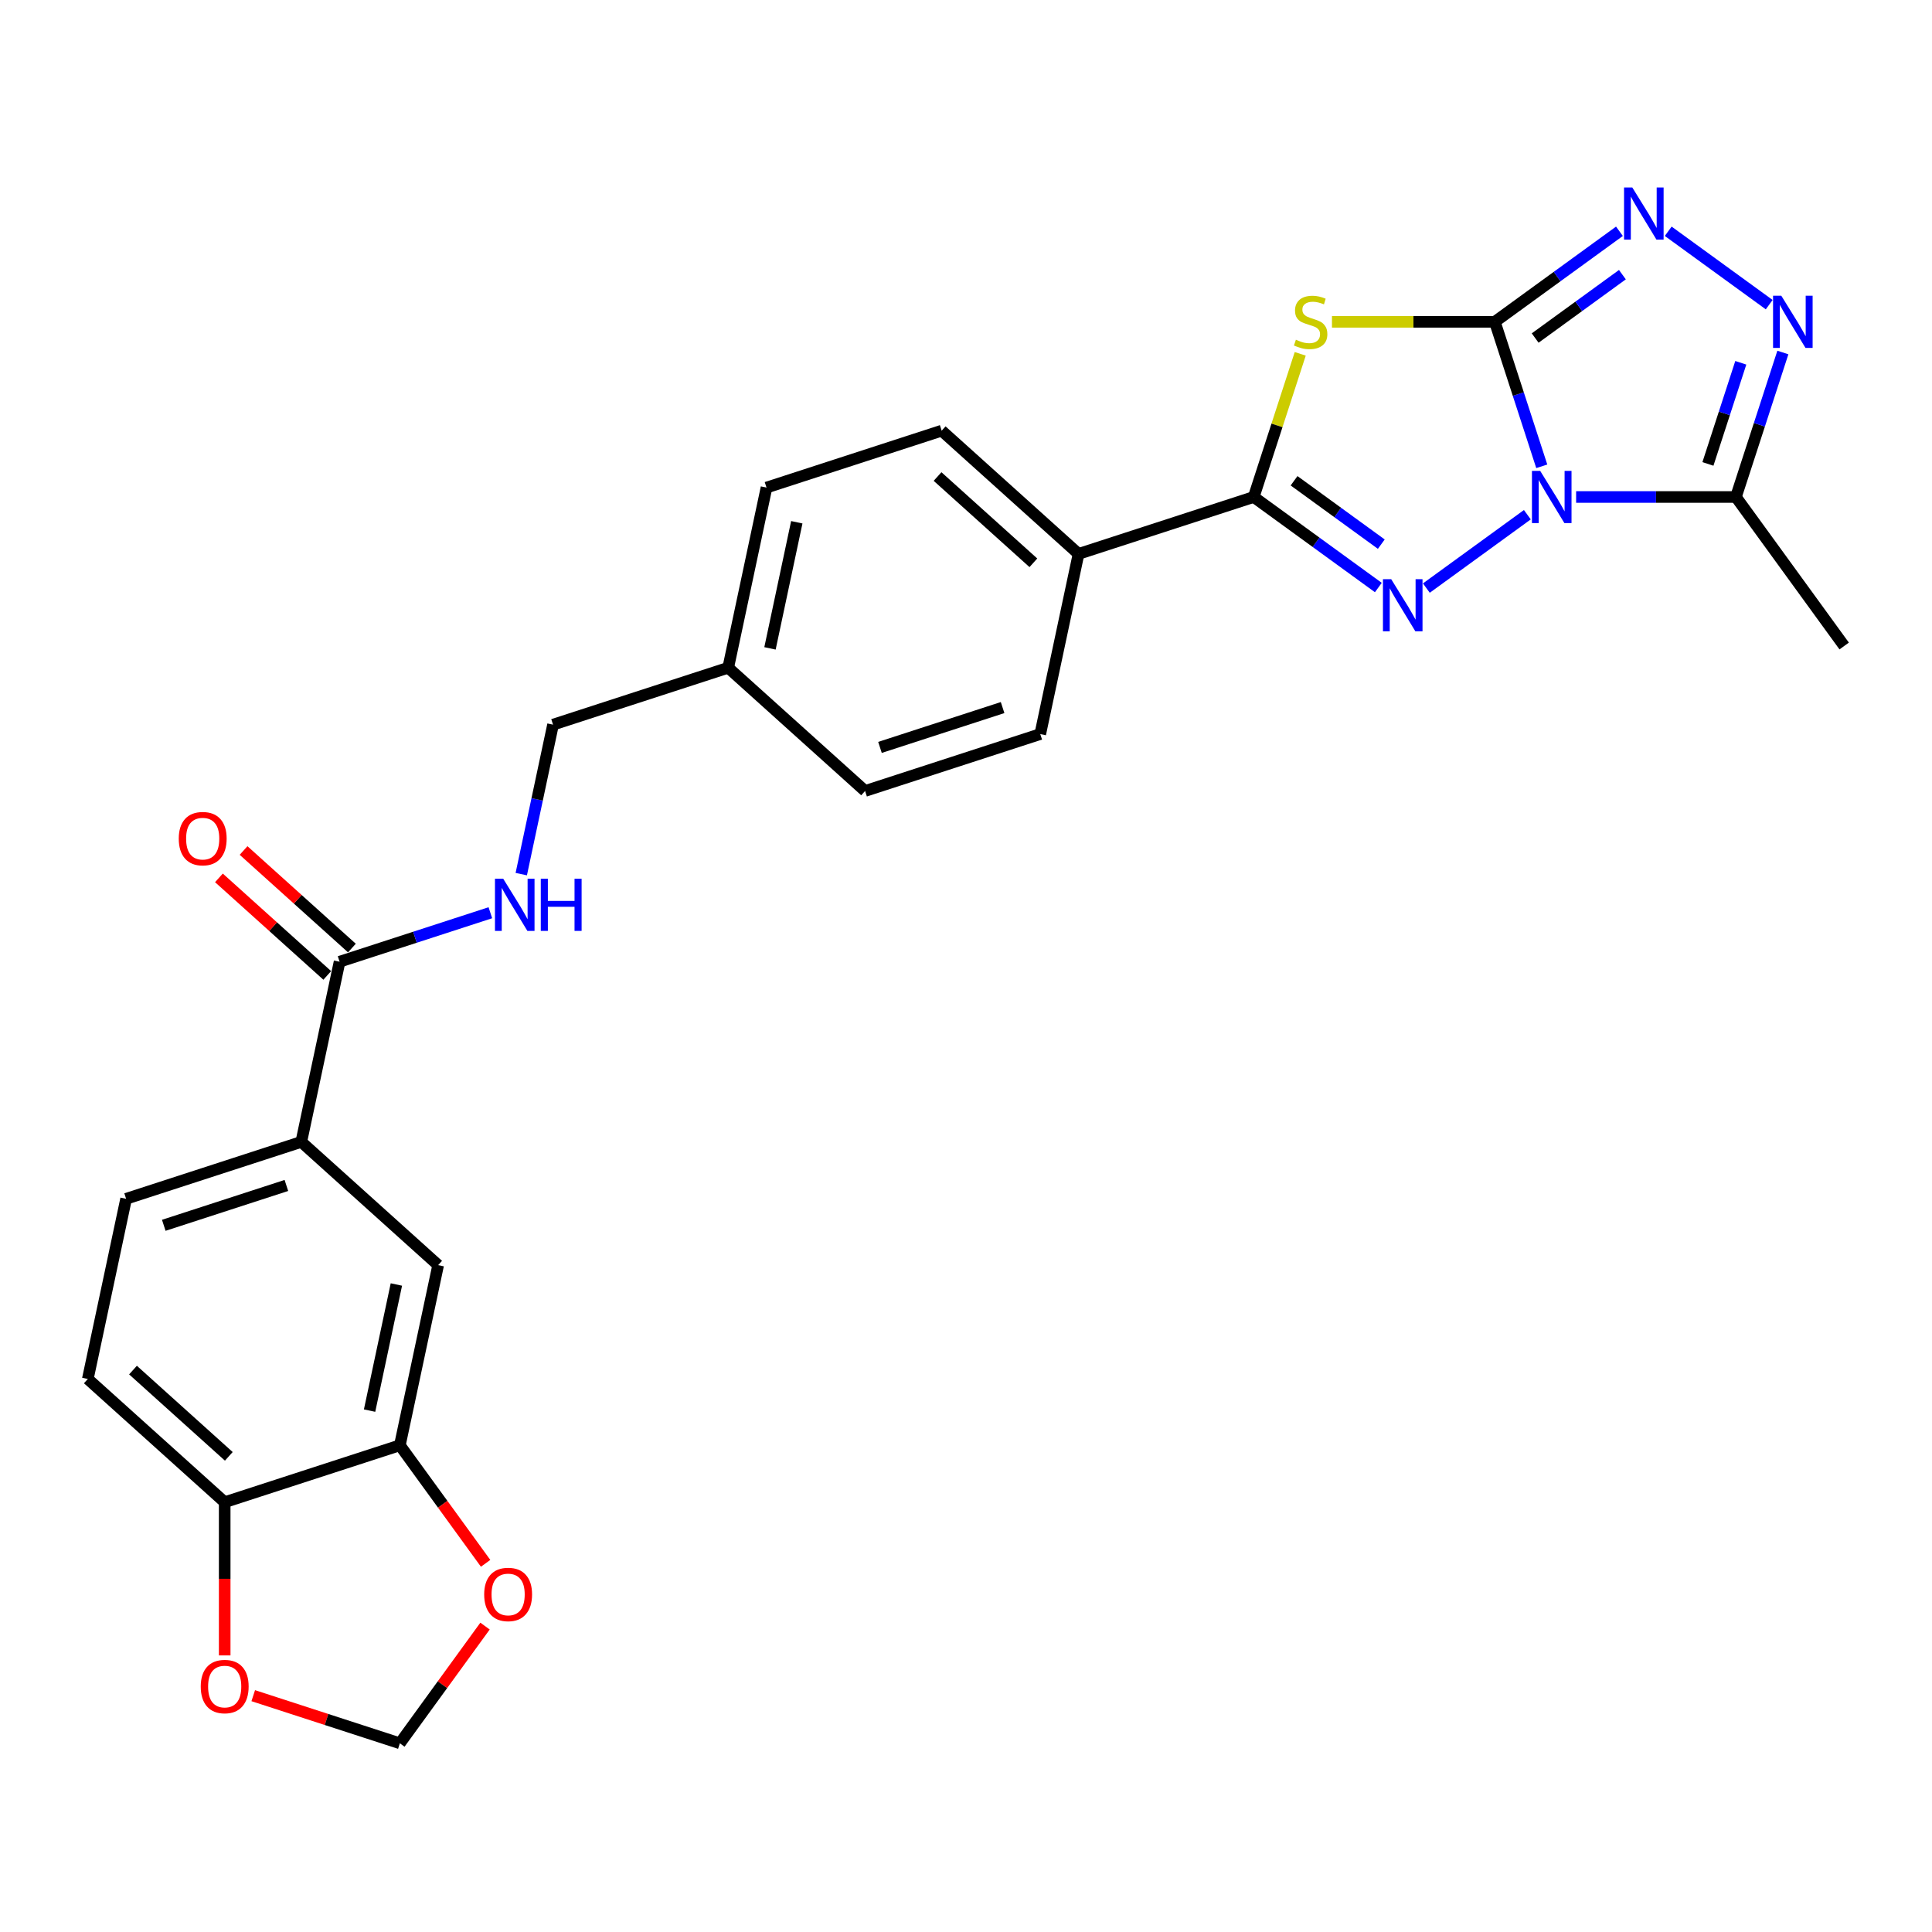 <?xml version='1.0' encoding='iso-8859-1'?>
<svg version='1.1' baseProfile='full'
              xmlns='http://www.w3.org/2000/svg'
                      xmlns:rdkit='http://www.rdkit.org/xml'
                      xmlns:xlink='http://www.w3.org/1999/xlink'
                  xml:space='preserve'
width='1000px' height='1000px' viewBox='0 0 1000 1000'>
<!-- END OF HEADER -->
<rect style='opacity:1.0;fill:#FFFFFF;stroke:none' width='1000' height='1000' x='0' y='0'> </rect>
<path class='bond-0' d='M 798.016,241.359 L 785.866,203.966' style='fill:none;fill-rule:evenodd;stroke:#0000FF;stroke-width:6px;stroke-linecap:butt;stroke-linejoin:miter;stroke-opacity:1' />
<path class='bond-0' d='M 785.866,203.966 L 773.716,166.574' style='fill:none;fill-rule:evenodd;stroke:#000000;stroke-width:6px;stroke-linecap:butt;stroke-linejoin:miter;stroke-opacity:1' />
<path class='bond-1' d='M 790.554,266.412 L 738.282,304.39' style='fill:none;fill-rule:evenodd;stroke:#0000FF;stroke-width:6px;stroke-linecap:butt;stroke-linejoin:miter;stroke-opacity:1' />
<path class='bond-5' d='M 815.798,257.241 L 857.154,257.241' style='fill:none;fill-rule:evenodd;stroke:#0000FF;stroke-width:6px;stroke-linecap:butt;stroke-linejoin:miter;stroke-opacity:1' />
<path class='bond-5' d='M 857.154,257.241 L 898.51,257.241' style='fill:none;fill-rule:evenodd;stroke:#000000;stroke-width:6px;stroke-linecap:butt;stroke-linejoin:miter;stroke-opacity:1' />
<path class='bond-2' d='M 773.716,166.574 L 731.57,166.574' style='fill:none;fill-rule:evenodd;stroke:#000000;stroke-width:6px;stroke-linecap:butt;stroke-linejoin:miter;stroke-opacity:1' />
<path class='bond-2' d='M 731.57,166.574 L 689.423,166.574' style='fill:none;fill-rule:evenodd;stroke:#CCCC00;stroke-width:6px;stroke-linecap:butt;stroke-linejoin:miter;stroke-opacity:1' />
<path class='bond-4' d='M 773.716,166.574 L 805.969,143.141' style='fill:none;fill-rule:evenodd;stroke:#000000;stroke-width:6px;stroke-linecap:butt;stroke-linejoin:miter;stroke-opacity:1' />
<path class='bond-4' d='M 805.969,143.141 L 838.221,119.709' style='fill:none;fill-rule:evenodd;stroke:#0000FF;stroke-width:6px;stroke-linecap:butt;stroke-linejoin:miter;stroke-opacity:1' />
<path class='bond-4' d='M 794.599,174.969 L 817.176,158.567' style='fill:none;fill-rule:evenodd;stroke:#000000;stroke-width:6px;stroke-linecap:butt;stroke-linejoin:miter;stroke-opacity:1' />
<path class='bond-4' d='M 817.176,158.567 L 839.752,142.164' style='fill:none;fill-rule:evenodd;stroke:#0000FF;stroke-width:6px;stroke-linecap:butt;stroke-linejoin:miter;stroke-opacity:1' />
<path class='bond-3' d='M 713.428,304.107 L 681.175,280.674' style='fill:none;fill-rule:evenodd;stroke:#0000FF;stroke-width:6px;stroke-linecap:butt;stroke-linejoin:miter;stroke-opacity:1' />
<path class='bond-3' d='M 681.175,280.674 L 648.923,257.241' style='fill:none;fill-rule:evenodd;stroke:#000000;stroke-width:6px;stroke-linecap:butt;stroke-linejoin:miter;stroke-opacity:1' />
<path class='bond-3' d='M 714.959,281.652 L 692.383,265.249' style='fill:none;fill-rule:evenodd;stroke:#0000FF;stroke-width:6px;stroke-linecap:butt;stroke-linejoin:miter;stroke-opacity:1' />
<path class='bond-3' d='M 692.383,265.249 L 669.806,248.846' style='fill:none;fill-rule:evenodd;stroke:#000000;stroke-width:6px;stroke-linecap:butt;stroke-linejoin:miter;stroke-opacity:1' />
<path class='bond-28' d='M 672.999,183.143 L 660.961,220.192' style='fill:none;fill-rule:evenodd;stroke:#CCCC00;stroke-width:6px;stroke-linecap:butt;stroke-linejoin:miter;stroke-opacity:1' />
<path class='bond-28' d='M 660.961,220.192 L 648.923,257.241' style='fill:none;fill-rule:evenodd;stroke:#000000;stroke-width:6px;stroke-linecap:butt;stroke-linejoin:miter;stroke-opacity:1' />
<path class='bond-10' d='M 648.923,257.241 L 558.256,286.701' style='fill:none;fill-rule:evenodd;stroke:#000000;stroke-width:6px;stroke-linecap:butt;stroke-linejoin:miter;stroke-opacity:1' />
<path class='bond-27' d='M 863.465,119.709 L 915.737,157.687' style='fill:none;fill-rule:evenodd;stroke:#0000FF;stroke-width:6px;stroke-linecap:butt;stroke-linejoin:miter;stroke-opacity:1' />
<path class='bond-6' d='M 898.51,257.241 L 910.659,219.849' style='fill:none;fill-rule:evenodd;stroke:#000000;stroke-width:6px;stroke-linecap:butt;stroke-linejoin:miter;stroke-opacity:1' />
<path class='bond-6' d='M 910.659,219.849 L 922.809,182.456' style='fill:none;fill-rule:evenodd;stroke:#0000FF;stroke-width:6px;stroke-linecap:butt;stroke-linejoin:miter;stroke-opacity:1' />
<path class='bond-6' d='M 884.021,240.132 L 892.526,213.957' style='fill:none;fill-rule:evenodd;stroke:#000000;stroke-width:6px;stroke-linecap:butt;stroke-linejoin:miter;stroke-opacity:1' />
<path class='bond-6' d='M 892.526,213.957 L 901.031,187.782' style='fill:none;fill-rule:evenodd;stroke:#0000FF;stroke-width:6px;stroke-linecap:butt;stroke-linejoin:miter;stroke-opacity:1' />
<path class='bond-26' d='M 898.51,257.241 L 954.545,334.368' style='fill:none;fill-rule:evenodd;stroke:#000000;stroke-width:6px;stroke-linecap:butt;stroke-linejoin:miter;stroke-opacity:1' />
<path class='bond-7' d='M 175.764,497.79 L 214.787,485.111' style='fill:none;fill-rule:evenodd;stroke:#000000;stroke-width:6px;stroke-linecap:butt;stroke-linejoin:miter;stroke-opacity:1' />
<path class='bond-7' d='M 214.787,485.111 L 253.81,472.432' style='fill:none;fill-rule:evenodd;stroke:#0000FF;stroke-width:6px;stroke-linecap:butt;stroke-linejoin:miter;stroke-opacity:1' />
<path class='bond-8' d='M 175.764,497.79 L 155.943,591.041' style='fill:none;fill-rule:evenodd;stroke:#000000;stroke-width:6px;stroke-linecap:butt;stroke-linejoin:miter;stroke-opacity:1' />
<path class='bond-17' d='M 182.143,490.706 L 154.108,465.463' style='fill:none;fill-rule:evenodd;stroke:#000000;stroke-width:6px;stroke-linecap:butt;stroke-linejoin:miter;stroke-opacity:1' />
<path class='bond-17' d='M 154.108,465.463 L 126.073,440.22' style='fill:none;fill-rule:evenodd;stroke:#FF0000;stroke-width:6px;stroke-linecap:butt;stroke-linejoin:miter;stroke-opacity:1' />
<path class='bond-17' d='M 169.385,504.875 L 141.35,479.632' style='fill:none;fill-rule:evenodd;stroke:#000000;stroke-width:6px;stroke-linecap:butt;stroke-linejoin:miter;stroke-opacity:1' />
<path class='bond-17' d='M 141.35,479.632 L 113.315,454.389' style='fill:none;fill-rule:evenodd;stroke:#FF0000;stroke-width:6px;stroke-linecap:butt;stroke-linejoin:miter;stroke-opacity:1' />
<path class='bond-11' d='M 155.943,591.041 L 226.79,654.831' style='fill:none;fill-rule:evenodd;stroke:#000000;stroke-width:6px;stroke-linecap:butt;stroke-linejoin:miter;stroke-opacity:1' />
<path class='bond-18' d='M 155.943,591.041 L 65.275,620.5' style='fill:none;fill-rule:evenodd;stroke:#000000;stroke-width:6px;stroke-linecap:butt;stroke-linejoin:miter;stroke-opacity:1' />
<path class='bond-18' d='M 148.235,613.593 L 84.768,634.215' style='fill:none;fill-rule:evenodd;stroke:#000000;stroke-width:6px;stroke-linecap:butt;stroke-linejoin:miter;stroke-opacity:1' />
<path class='bond-9' d='M 206.969,748.082 L 226.79,654.831' style='fill:none;fill-rule:evenodd;stroke:#000000;stroke-width:6px;stroke-linecap:butt;stroke-linejoin:miter;stroke-opacity:1' />
<path class='bond-9' d='M 191.292,730.13 L 205.167,664.855' style='fill:none;fill-rule:evenodd;stroke:#000000;stroke-width:6px;stroke-linecap:butt;stroke-linejoin:miter;stroke-opacity:1' />
<path class='bond-14' d='M 206.969,748.082 L 229.162,778.627' style='fill:none;fill-rule:evenodd;stroke:#000000;stroke-width:6px;stroke-linecap:butt;stroke-linejoin:miter;stroke-opacity:1' />
<path class='bond-14' d='M 229.162,778.627 L 251.354,809.173' style='fill:none;fill-rule:evenodd;stroke:#FF0000;stroke-width:6px;stroke-linecap:butt;stroke-linejoin:miter;stroke-opacity:1' />
<path class='bond-30' d='M 206.969,748.082 L 116.301,777.541' style='fill:none;fill-rule:evenodd;stroke:#000000;stroke-width:6px;stroke-linecap:butt;stroke-linejoin:miter;stroke-opacity:1' />
<path class='bond-20' d='M 558.256,286.701 L 487.409,222.911' style='fill:none;fill-rule:evenodd;stroke:#000000;stroke-width:6px;stroke-linecap:butt;stroke-linejoin:miter;stroke-opacity:1' />
<path class='bond-20' d='M 534.87,291.302 L 485.278,246.648' style='fill:none;fill-rule:evenodd;stroke:#000000;stroke-width:6px;stroke-linecap:butt;stroke-linejoin:miter;stroke-opacity:1' />
<path class='bond-21' d='M 558.256,286.701 L 538.435,379.952' style='fill:none;fill-rule:evenodd;stroke:#000000;stroke-width:6px;stroke-linecap:butt;stroke-linejoin:miter;stroke-opacity:1' />
<path class='bond-12' d='M 269.808,452.448 L 278.03,413.764' style='fill:none;fill-rule:evenodd;stroke:#0000FF;stroke-width:6px;stroke-linecap:butt;stroke-linejoin:miter;stroke-opacity:1' />
<path class='bond-12' d='M 278.03,413.764 L 286.253,375.08' style='fill:none;fill-rule:evenodd;stroke:#000000;stroke-width:6px;stroke-linecap:butt;stroke-linejoin:miter;stroke-opacity:1' />
<path class='bond-13' d='M 116.301,777.541 L 45.455,713.751' style='fill:none;fill-rule:evenodd;stroke:#000000;stroke-width:6px;stroke-linecap:butt;stroke-linejoin:miter;stroke-opacity:1' />
<path class='bond-13' d='M 118.432,753.803 L 68.84,709.15' style='fill:none;fill-rule:evenodd;stroke:#000000;stroke-width:6px;stroke-linecap:butt;stroke-linejoin:miter;stroke-opacity:1' />
<path class='bond-15' d='M 116.301,777.541 L 116.301,817.19' style='fill:none;fill-rule:evenodd;stroke:#000000;stroke-width:6px;stroke-linecap:butt;stroke-linejoin:miter;stroke-opacity:1' />
<path class='bond-15' d='M 116.301,817.19 L 116.301,856.84' style='fill:none;fill-rule:evenodd;stroke:#FF0000;stroke-width:6px;stroke-linecap:butt;stroke-linejoin:miter;stroke-opacity:1' />
<path class='bond-16' d='M 251.05,841.663 L 229.009,871.999' style='fill:none;fill-rule:evenodd;stroke:#FF0000;stroke-width:6px;stroke-linecap:butt;stroke-linejoin:miter;stroke-opacity:1' />
<path class='bond-16' d='M 229.009,871.999 L 206.969,902.335' style='fill:none;fill-rule:evenodd;stroke:#000000;stroke-width:6px;stroke-linecap:butt;stroke-linejoin:miter;stroke-opacity:1' />
<path class='bond-31' d='M 131.078,877.676 L 169.023,890.005' style='fill:none;fill-rule:evenodd;stroke:#FF0000;stroke-width:6px;stroke-linecap:butt;stroke-linejoin:miter;stroke-opacity:1' />
<path class='bond-31' d='M 169.023,890.005 L 206.969,902.335' style='fill:none;fill-rule:evenodd;stroke:#000000;stroke-width:6px;stroke-linecap:butt;stroke-linejoin:miter;stroke-opacity:1' />
<path class='bond-19' d='M 65.275,620.5 L 45.455,713.751' style='fill:none;fill-rule:evenodd;stroke:#000000;stroke-width:6px;stroke-linecap:butt;stroke-linejoin:miter;stroke-opacity:1' />
<path class='bond-24' d='M 487.409,222.911 L 396.741,252.37' style='fill:none;fill-rule:evenodd;stroke:#000000;stroke-width:6px;stroke-linecap:butt;stroke-linejoin:miter;stroke-opacity:1' />
<path class='bond-25' d='M 538.435,379.952 L 447.767,409.411' style='fill:none;fill-rule:evenodd;stroke:#000000;stroke-width:6px;stroke-linecap:butt;stroke-linejoin:miter;stroke-opacity:1' />
<path class='bond-25' d='M 518.943,366.237 L 455.475,386.859' style='fill:none;fill-rule:evenodd;stroke:#000000;stroke-width:6px;stroke-linecap:butt;stroke-linejoin:miter;stroke-opacity:1' />
<path class='bond-22' d='M 286.253,375.08 L 376.92,345.621' style='fill:none;fill-rule:evenodd;stroke:#000000;stroke-width:6px;stroke-linecap:butt;stroke-linejoin:miter;stroke-opacity:1' />
<path class='bond-23' d='M 376.92,345.621 L 447.767,409.411' style='fill:none;fill-rule:evenodd;stroke:#000000;stroke-width:6px;stroke-linecap:butt;stroke-linejoin:miter;stroke-opacity:1' />
<path class='bond-29' d='M 376.92,345.621 L 396.741,252.37' style='fill:none;fill-rule:evenodd;stroke:#000000;stroke-width:6px;stroke-linecap:butt;stroke-linejoin:miter;stroke-opacity:1' />
<path class='bond-29' d='M 398.544,335.597 L 412.418,270.322' style='fill:none;fill-rule:evenodd;stroke:#000000;stroke-width:6px;stroke-linecap:butt;stroke-linejoin:miter;stroke-opacity:1' />
<path  class='atom-0' d='M 797.208 243.742
L 806.055 258.042
Q 806.932 259.453, 808.343 262.008
Q 809.754 264.563, 809.83 264.716
L 809.83 243.742
L 813.415 243.742
L 813.415 270.741
L 809.716 270.741
L 800.221 255.106
Q 799.115 253.276, 797.933 251.178
Q 796.789 249.081, 796.446 248.433
L 796.446 270.741
L 792.937 270.741
L 792.937 243.742
L 797.208 243.742
' fill='#0000FF'/>
<path  class='atom-2' d='M 720.082 299.778
L 728.929 314.078
Q 729.806 315.489, 731.217 318.044
Q 732.628 320.599, 732.704 320.751
L 732.704 299.778
L 736.289 299.778
L 736.289 326.776
L 732.59 326.776
L 723.094 311.142
Q 721.988 309.311, 720.806 307.214
Q 719.662 305.117, 719.319 304.468
L 719.319 326.776
L 715.811 326.776
L 715.811 299.778
L 720.082 299.778
' fill='#0000FF'/>
<path  class='atom-3' d='M 670.756 175.84
Q 671.061 175.955, 672.32 176.489
Q 673.578 177.022, 674.951 177.366
Q 676.362 177.671, 677.735 177.671
Q 680.29 177.671, 681.777 176.45
Q 683.264 175.192, 683.264 173.018
Q 683.264 171.531, 682.501 170.616
Q 681.777 169.701, 680.633 169.205
Q 679.489 168.709, 677.582 168.137
Q 675.18 167.413, 673.731 166.726
Q 672.32 166.04, 671.29 164.591
Q 670.299 163.142, 670.299 160.701
Q 670.299 157.307, 672.587 155.21
Q 674.913 153.113, 679.489 153.113
Q 682.616 153.113, 686.162 154.6
L 685.285 157.536
Q 682.044 156.202, 679.603 156.202
Q 676.972 156.202, 675.523 157.307
Q 674.074 158.375, 674.112 160.244
Q 674.112 161.693, 674.837 162.57
Q 675.599 163.447, 676.667 163.943
Q 677.773 164.438, 679.603 165.01
Q 682.044 165.773, 683.493 166.536
Q 684.942 167.298, 685.971 168.862
Q 687.039 170.387, 687.039 173.018
Q 687.039 176.755, 684.522 178.777
Q 682.044 180.76, 677.887 180.76
Q 675.485 180.76, 673.654 180.226
Q 671.862 179.73, 669.727 178.853
L 670.756 175.84
' fill='#CCCC00'/>
<path  class='atom-5' d='M 844.875 97.039
L 853.722 111.339
Q 854.599 112.75, 856.01 115.305
Q 857.421 117.86, 857.497 118.012
L 857.497 97.039
L 861.082 97.039
L 861.082 124.037
L 857.383 124.037
L 847.888 108.403
Q 846.782 106.572, 845.6 104.475
Q 844.456 102.378, 844.112 101.729
L 844.112 124.037
L 840.604 124.037
L 840.604 97.039
L 844.875 97.039
' fill='#0000FF'/>
<path  class='atom-7' d='M 922.002 153.075
L 930.849 167.375
Q 931.726 168.786, 933.137 171.341
Q 934.547 173.895, 934.624 174.048
L 934.624 153.075
L 938.208 153.075
L 938.208 180.073
L 934.509 180.073
L 925.014 164.438
Q 923.908 162.608, 922.726 160.511
Q 921.582 158.413, 921.239 157.765
L 921.239 180.073
L 917.731 180.073
L 917.731 153.075
L 922.002 153.075
' fill='#0000FF'/>
<path  class='atom-13' d='M 260.464 454.831
L 269.311 469.131
Q 270.188 470.542, 271.599 473.097
Q 273.01 475.652, 273.086 475.805
L 273.086 454.831
L 276.671 454.831
L 276.671 481.83
L 272.972 481.83
L 263.476 466.195
Q 262.371 464.365, 261.188 462.267
Q 260.044 460.17, 259.701 459.522
L 259.701 481.83
L 256.193 481.83
L 256.193 454.831
L 260.464 454.831
' fill='#0000FF'/>
<path  class='atom-13' d='M 279.912 454.831
L 283.573 454.831
L 283.573 466.31
L 297.377 466.31
L 297.377 454.831
L 301.038 454.831
L 301.038 481.83
L 297.377 481.83
L 297.377 469.36
L 283.573 469.36
L 283.573 481.83
L 279.912 481.83
L 279.912 454.831
' fill='#0000FF'/>
<path  class='atom-15' d='M 250.611 825.284
Q 250.611 818.802, 253.814 815.179
Q 257.018 811.556, 263.005 811.556
Q 268.991 811.556, 272.195 815.179
Q 275.398 818.802, 275.398 825.284
Q 275.398 831.843, 272.157 835.58
Q 268.915 839.279, 263.005 839.279
Q 257.056 839.279, 253.814 835.58
Q 250.611 831.881, 250.611 825.284
M 263.005 836.229
Q 267.123 836.229, 269.335 833.483
Q 271.585 830.699, 271.585 825.284
Q 271.585 819.984, 269.335 817.314
Q 267.123 814.607, 263.005 814.607
Q 258.886 814.607, 256.636 817.276
Q 254.424 819.946, 254.424 825.284
Q 254.424 830.737, 256.636 833.483
Q 258.886 836.229, 263.005 836.229
' fill='#FF0000'/>
<path  class='atom-16' d='M 103.908 872.951
Q 103.908 866.468, 107.111 862.846
Q 110.314 859.223, 116.301 859.223
Q 122.288 859.223, 125.491 862.846
Q 128.695 866.468, 128.695 872.951
Q 128.695 879.51, 125.453 883.247
Q 122.212 886.946, 116.301 886.946
Q 110.352 886.946, 107.111 883.247
Q 103.908 879.548, 103.908 872.951
M 116.301 883.895
Q 120.42 883.895, 122.631 881.15
Q 124.881 878.366, 124.881 872.951
Q 124.881 867.651, 122.631 864.981
Q 120.42 862.274, 116.301 862.274
Q 112.183 862.274, 109.933 864.943
Q 107.721 867.612, 107.721 872.951
Q 107.721 878.404, 109.933 881.15
Q 112.183 883.895, 116.301 883.895
' fill='#FF0000'/>
<path  class='atom-18' d='M 92.524 434.076
Q 92.524 427.593, 95.727 423.971
Q 98.93 420.348, 104.917 420.348
Q 110.904 420.348, 114.108 423.971
Q 117.311 427.593, 117.311 434.076
Q 117.311 440.635, 114.069 444.372
Q 110.828 448.071, 104.917 448.071
Q 98.969 448.071, 95.727 444.372
Q 92.524 440.673, 92.524 434.076
M 104.917 445.02
Q 109.036 445.02, 111.248 442.275
Q 113.497 439.491, 113.497 434.076
Q 113.497 428.775, 111.248 426.106
Q 109.036 423.399, 104.917 423.399
Q 100.799 423.399, 98.549 426.068
Q 96.337 428.737, 96.337 434.076
Q 96.337 439.529, 98.549 442.275
Q 100.799 445.02, 104.917 445.02
' fill='#FF0000'/>
</svg>
